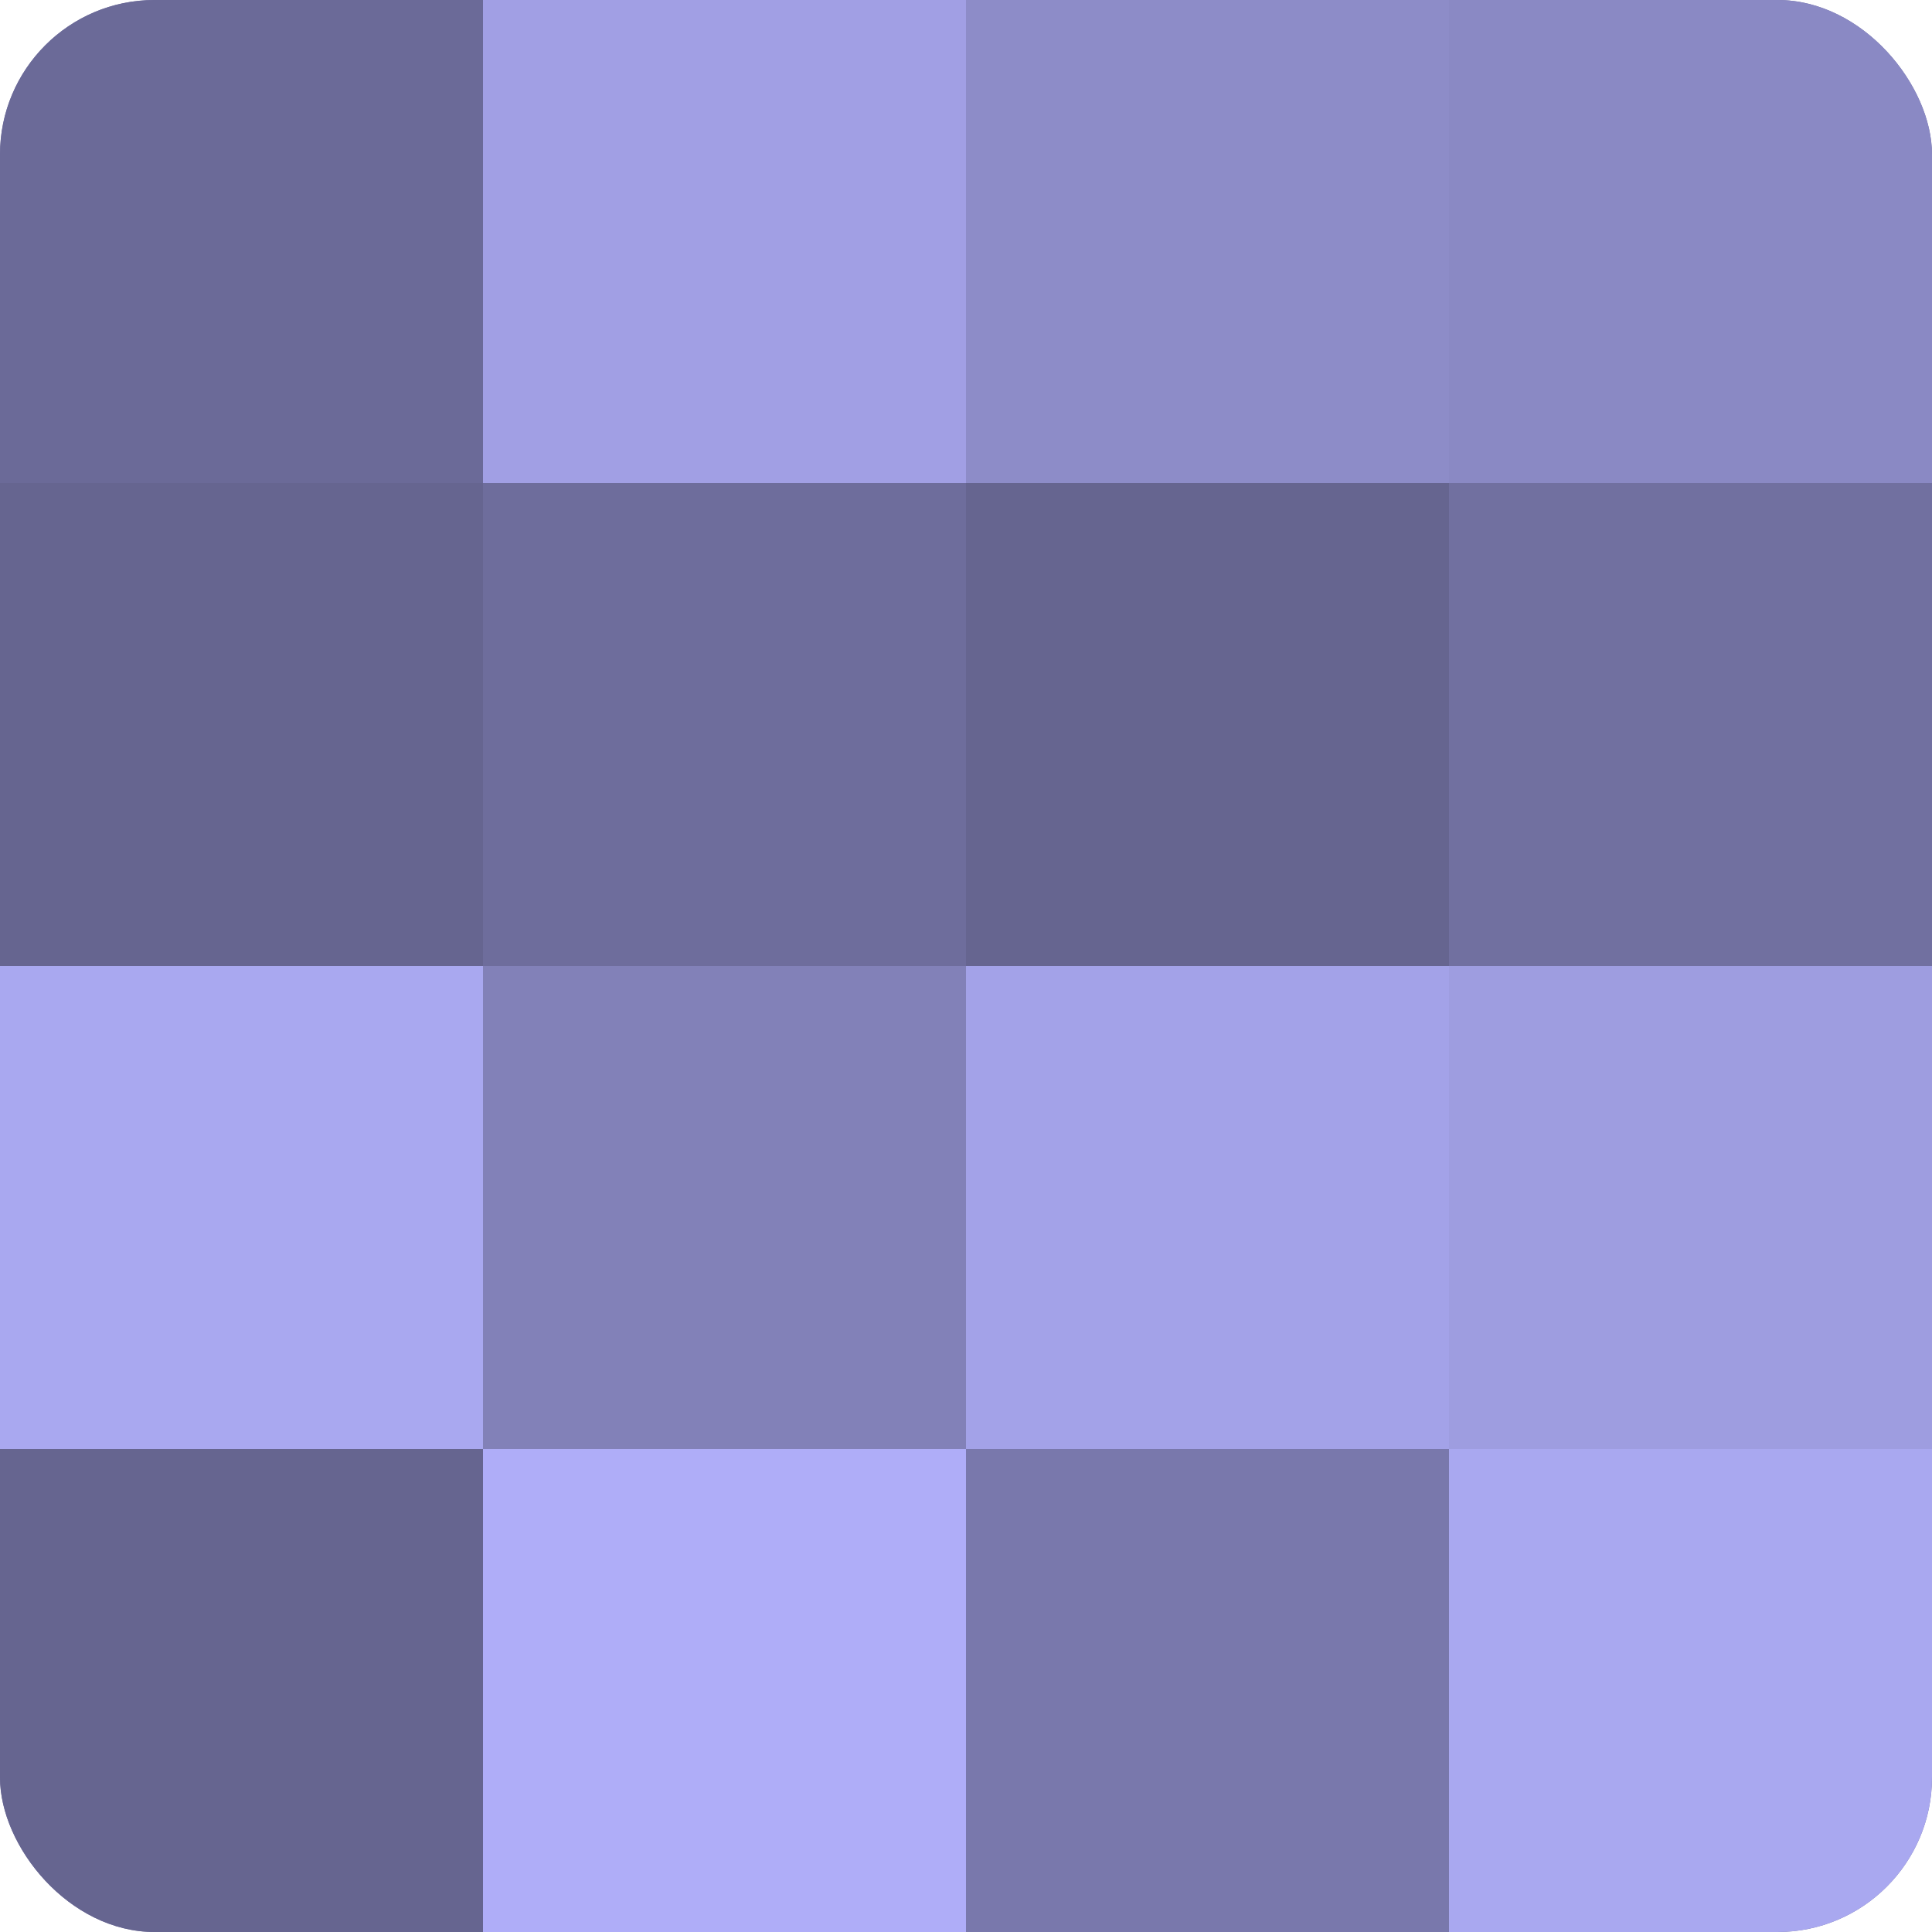 <?xml version="1.0" encoding="UTF-8"?>
<svg xmlns="http://www.w3.org/2000/svg" width="60" height="60" viewBox="0 0 100 100" preserveAspectRatio="xMidYMid meet"><defs><clipPath id="c" width="100" height="100"><rect width="100" height="100" rx="8" ry="8"/></clipPath></defs><g clip-path="url(#c)"><rect width="100" height="100" fill="#7170a0"/><rect width="25" height="25" fill="#6b6a98"/><rect y="25" width="25" height="25" fill="#666590"/><rect y="50" width="25" height="25" fill="#a9a8f0"/><rect y="75" width="25" height="25" fill="#666590"/><rect x="25" width="25" height="25" fill="#a19fe4"/><rect x="25" y="25" width="25" height="25" fill="#6e6d9c"/><rect x="25" y="50" width="25" height="25" fill="#8281b8"/><rect x="25" y="75" width="25" height="25" fill="#afadf8"/><rect x="50" width="25" height="25" fill="#8d8cc8"/><rect x="50" y="25" width="25" height="25" fill="#666590"/><rect x="50" y="50" width="25" height="25" fill="#a3a2e8"/><rect x="50" y="75" width="25" height="25" fill="#7978ac"/><rect x="75" width="25" height="25" fill="#8a89c4"/><rect x="75" y="25" width="25" height="25" fill="#7170a0"/><rect x="75" y="50" width="25" height="25" fill="#9e9de0"/><rect x="75" y="75" width="25" height="25" fill="#a9a8f0"/></g></svg>
